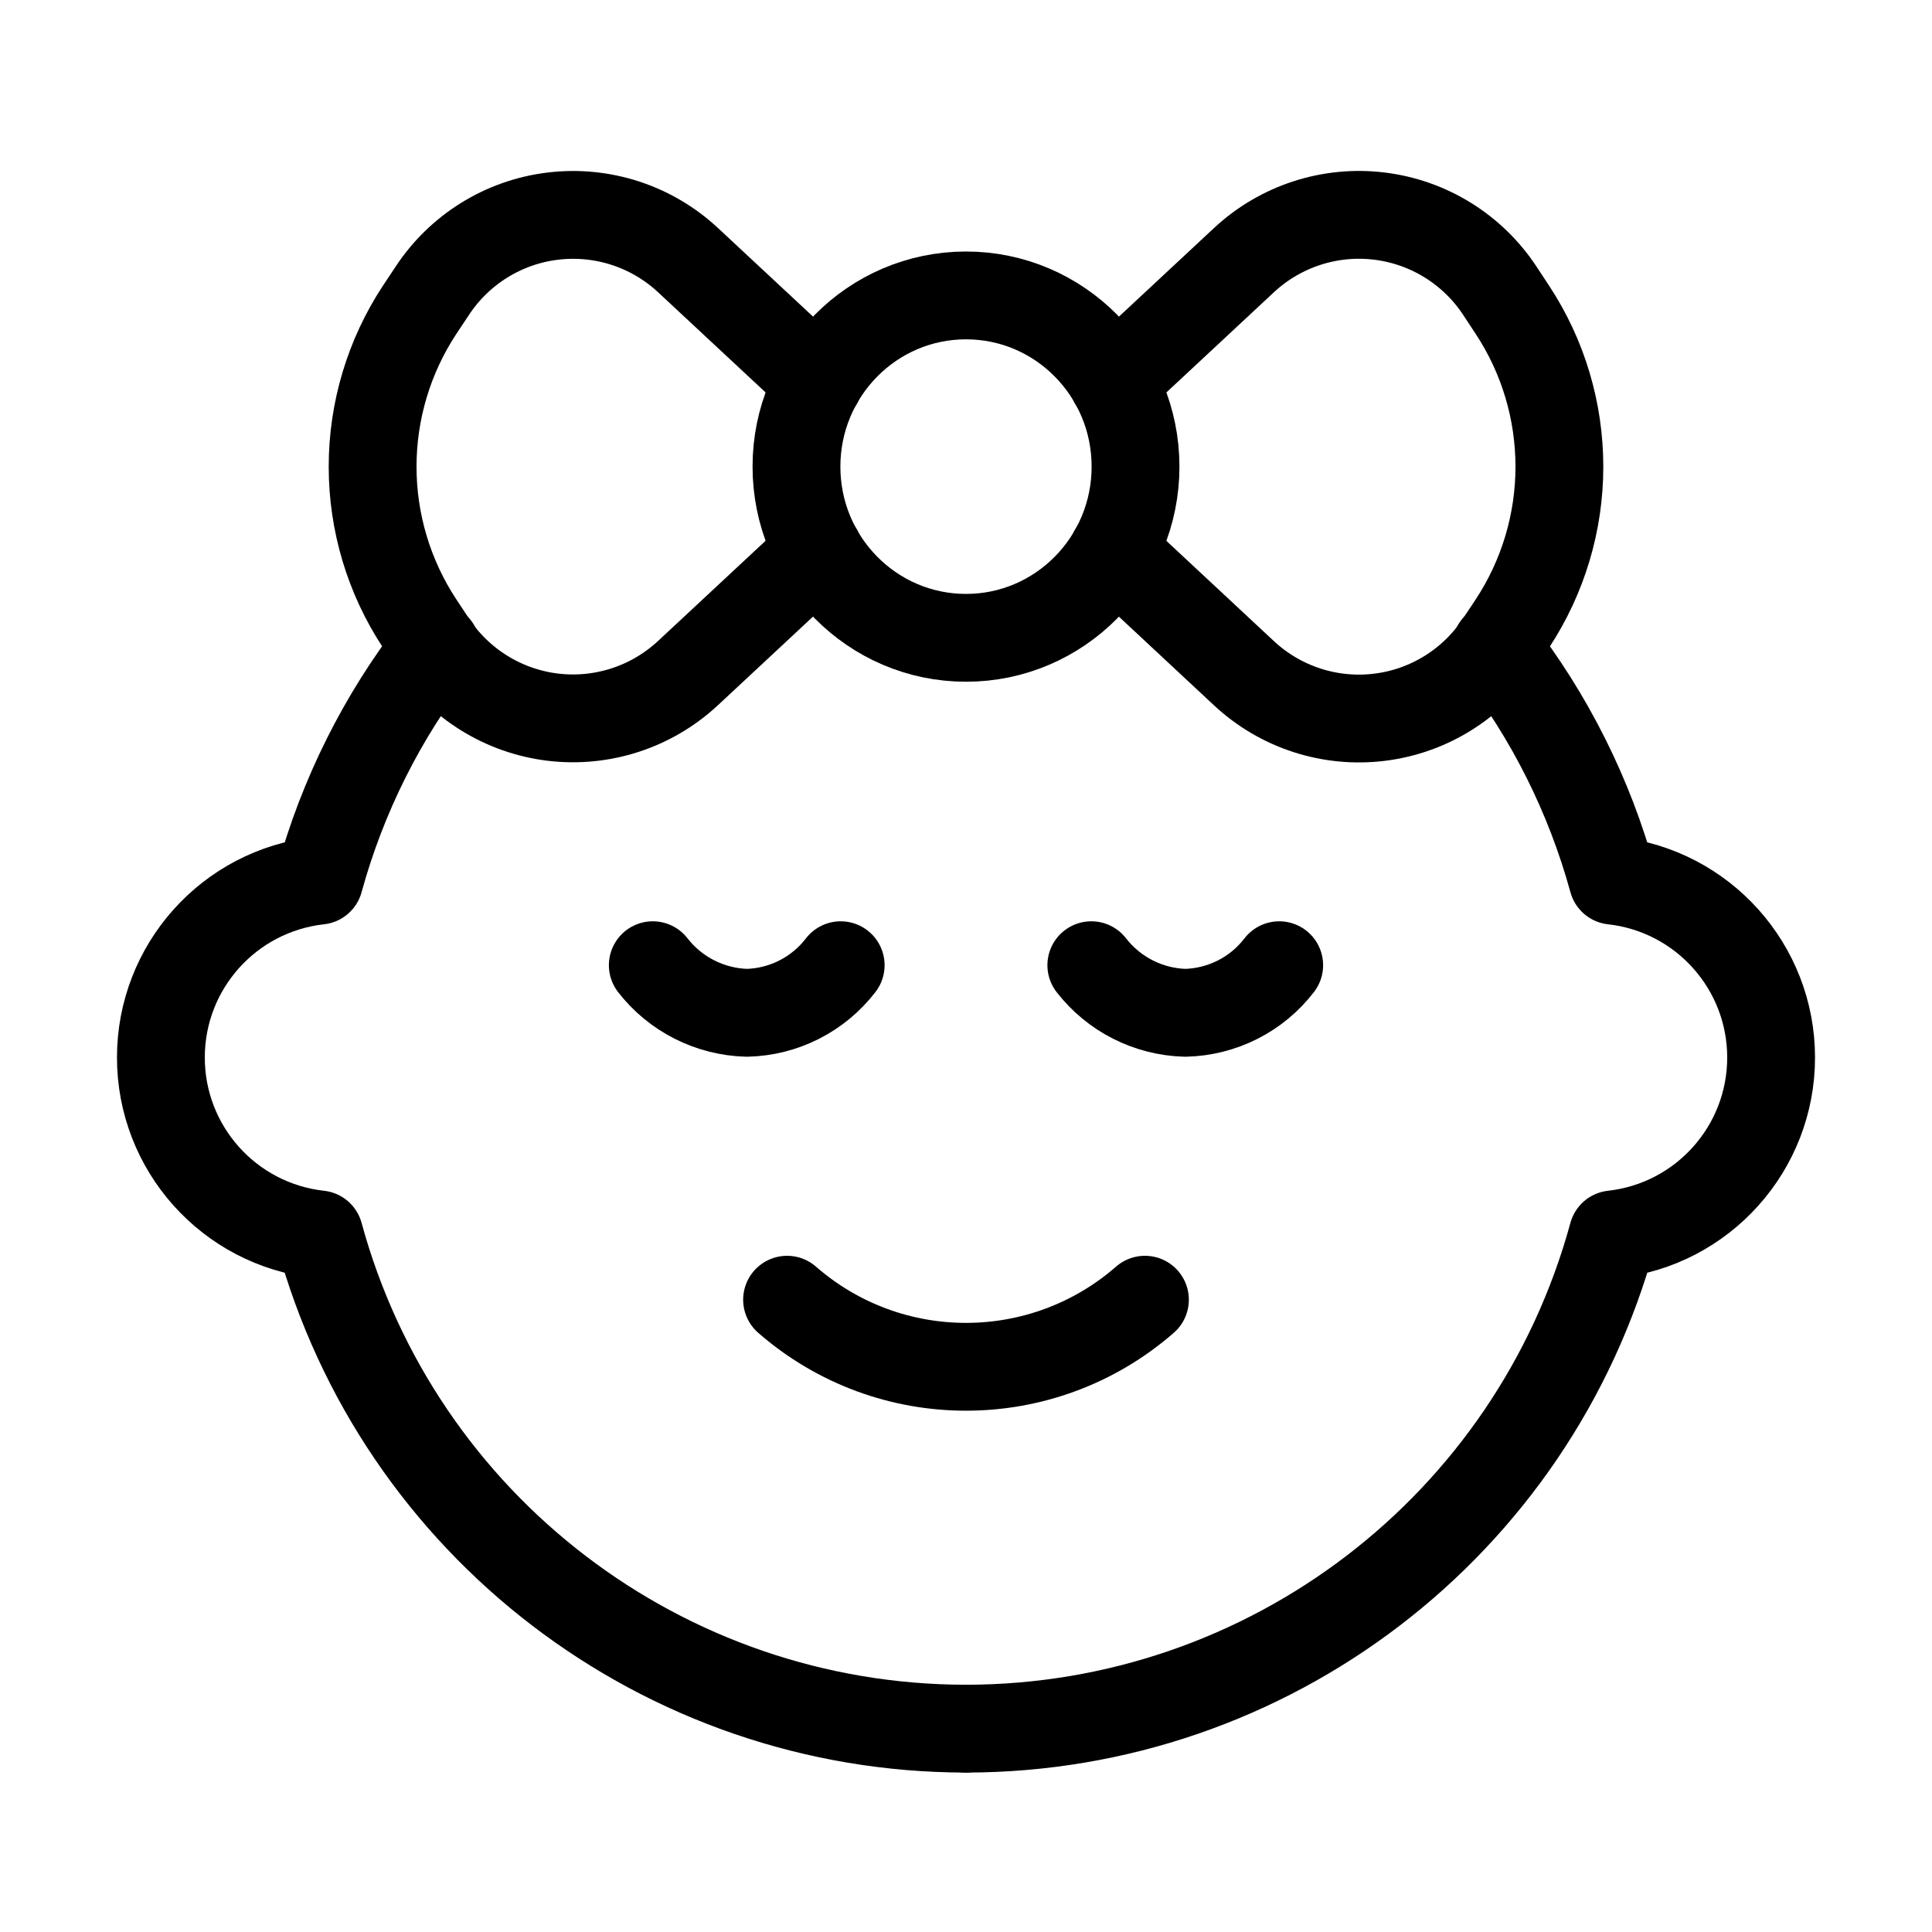 <svg width="44" height="44" viewBox="0 0 44 44" fill="none" xmlns="http://www.w3.org/2000/svg">
<path d="M29.133 21.982C28.621 22.649 27.833 23.047 26.992 23.066C26.153 23.043 25.369 22.645 24.854 21.982" stroke="black" stroke-width="2" stroke-linecap="round" stroke-linejoin="round"/>
<path d="M19.146 21.982C18.634 22.648 17.848 23.047 17.008 23.066C16.168 23.043 15.382 22.645 14.867 21.982" stroke="black" stroke-width="2" stroke-linecap="round" stroke-linejoin="round"/>
<path d="M26.075 29.6C23.74 31.637 20.26 31.637 17.925 29.6" stroke="black" stroke-width="2" stroke-linecap="round" stroke-linejoin="round"/>
<path d="M25.353 8.699L28.329 5.926C29.158 5.153 30.285 4.785 31.409 4.921C32.534 5.056 33.541 5.681 34.162 6.628L34.444 7.056C35.143 8.116 35.514 9.359 35.514 10.629V10.629C35.514 11.898 35.142 13.139 34.444 14.2L34.16 14.627C33.54 15.575 32.533 16.201 31.409 16.336C30.284 16.472 29.157 16.104 28.329 15.331L25.353 12.556" stroke="black" stroke-width="2" stroke-linecap="round" stroke-linejoin="round"/>
<path d="M18.647 12.554L15.671 15.327C14.842 16.1 13.715 16.468 12.591 16.333C11.466 16.197 10.459 15.572 9.838 14.625L9.556 14.198C8.858 13.138 8.486 11.897 8.486 10.628V10.628C8.486 9.359 8.858 8.118 9.556 7.057L9.84 6.63C10.46 5.683 11.467 5.057 12.591 4.922C13.716 4.786 14.842 5.153 15.671 5.926L18.647 8.699" stroke="black" stroke-width="2" stroke-linecap="round" stroke-linejoin="round"/>
<ellipse cx="22" cy="10.627" rx="3.861" ry="3.899" stroke="black" stroke-width="2" stroke-linecap="round" stroke-linejoin="round"/>
<path d="M22 39.369C28.886 39.365 34.917 34.756 36.73 28.113C38.782 27.885 40.336 26.15 40.336 24.084C40.336 22.019 38.782 20.284 36.73 20.056C36.2 18.125 35.296 16.318 34.068 14.737" stroke="black" stroke-width="2" stroke-linecap="round" stroke-linejoin="round"/>
<path d="M22 39.369C15.114 39.365 9.082 34.756 7.27 28.113C5.217 27.885 3.664 26.15 3.664 24.084C3.664 22.019 5.217 20.284 7.27 20.056C7.8 18.125 8.704 16.318 9.932 14.737" stroke="black" stroke-width="2" stroke-linecap="round" stroke-linejoin="round"/>
</svg>
